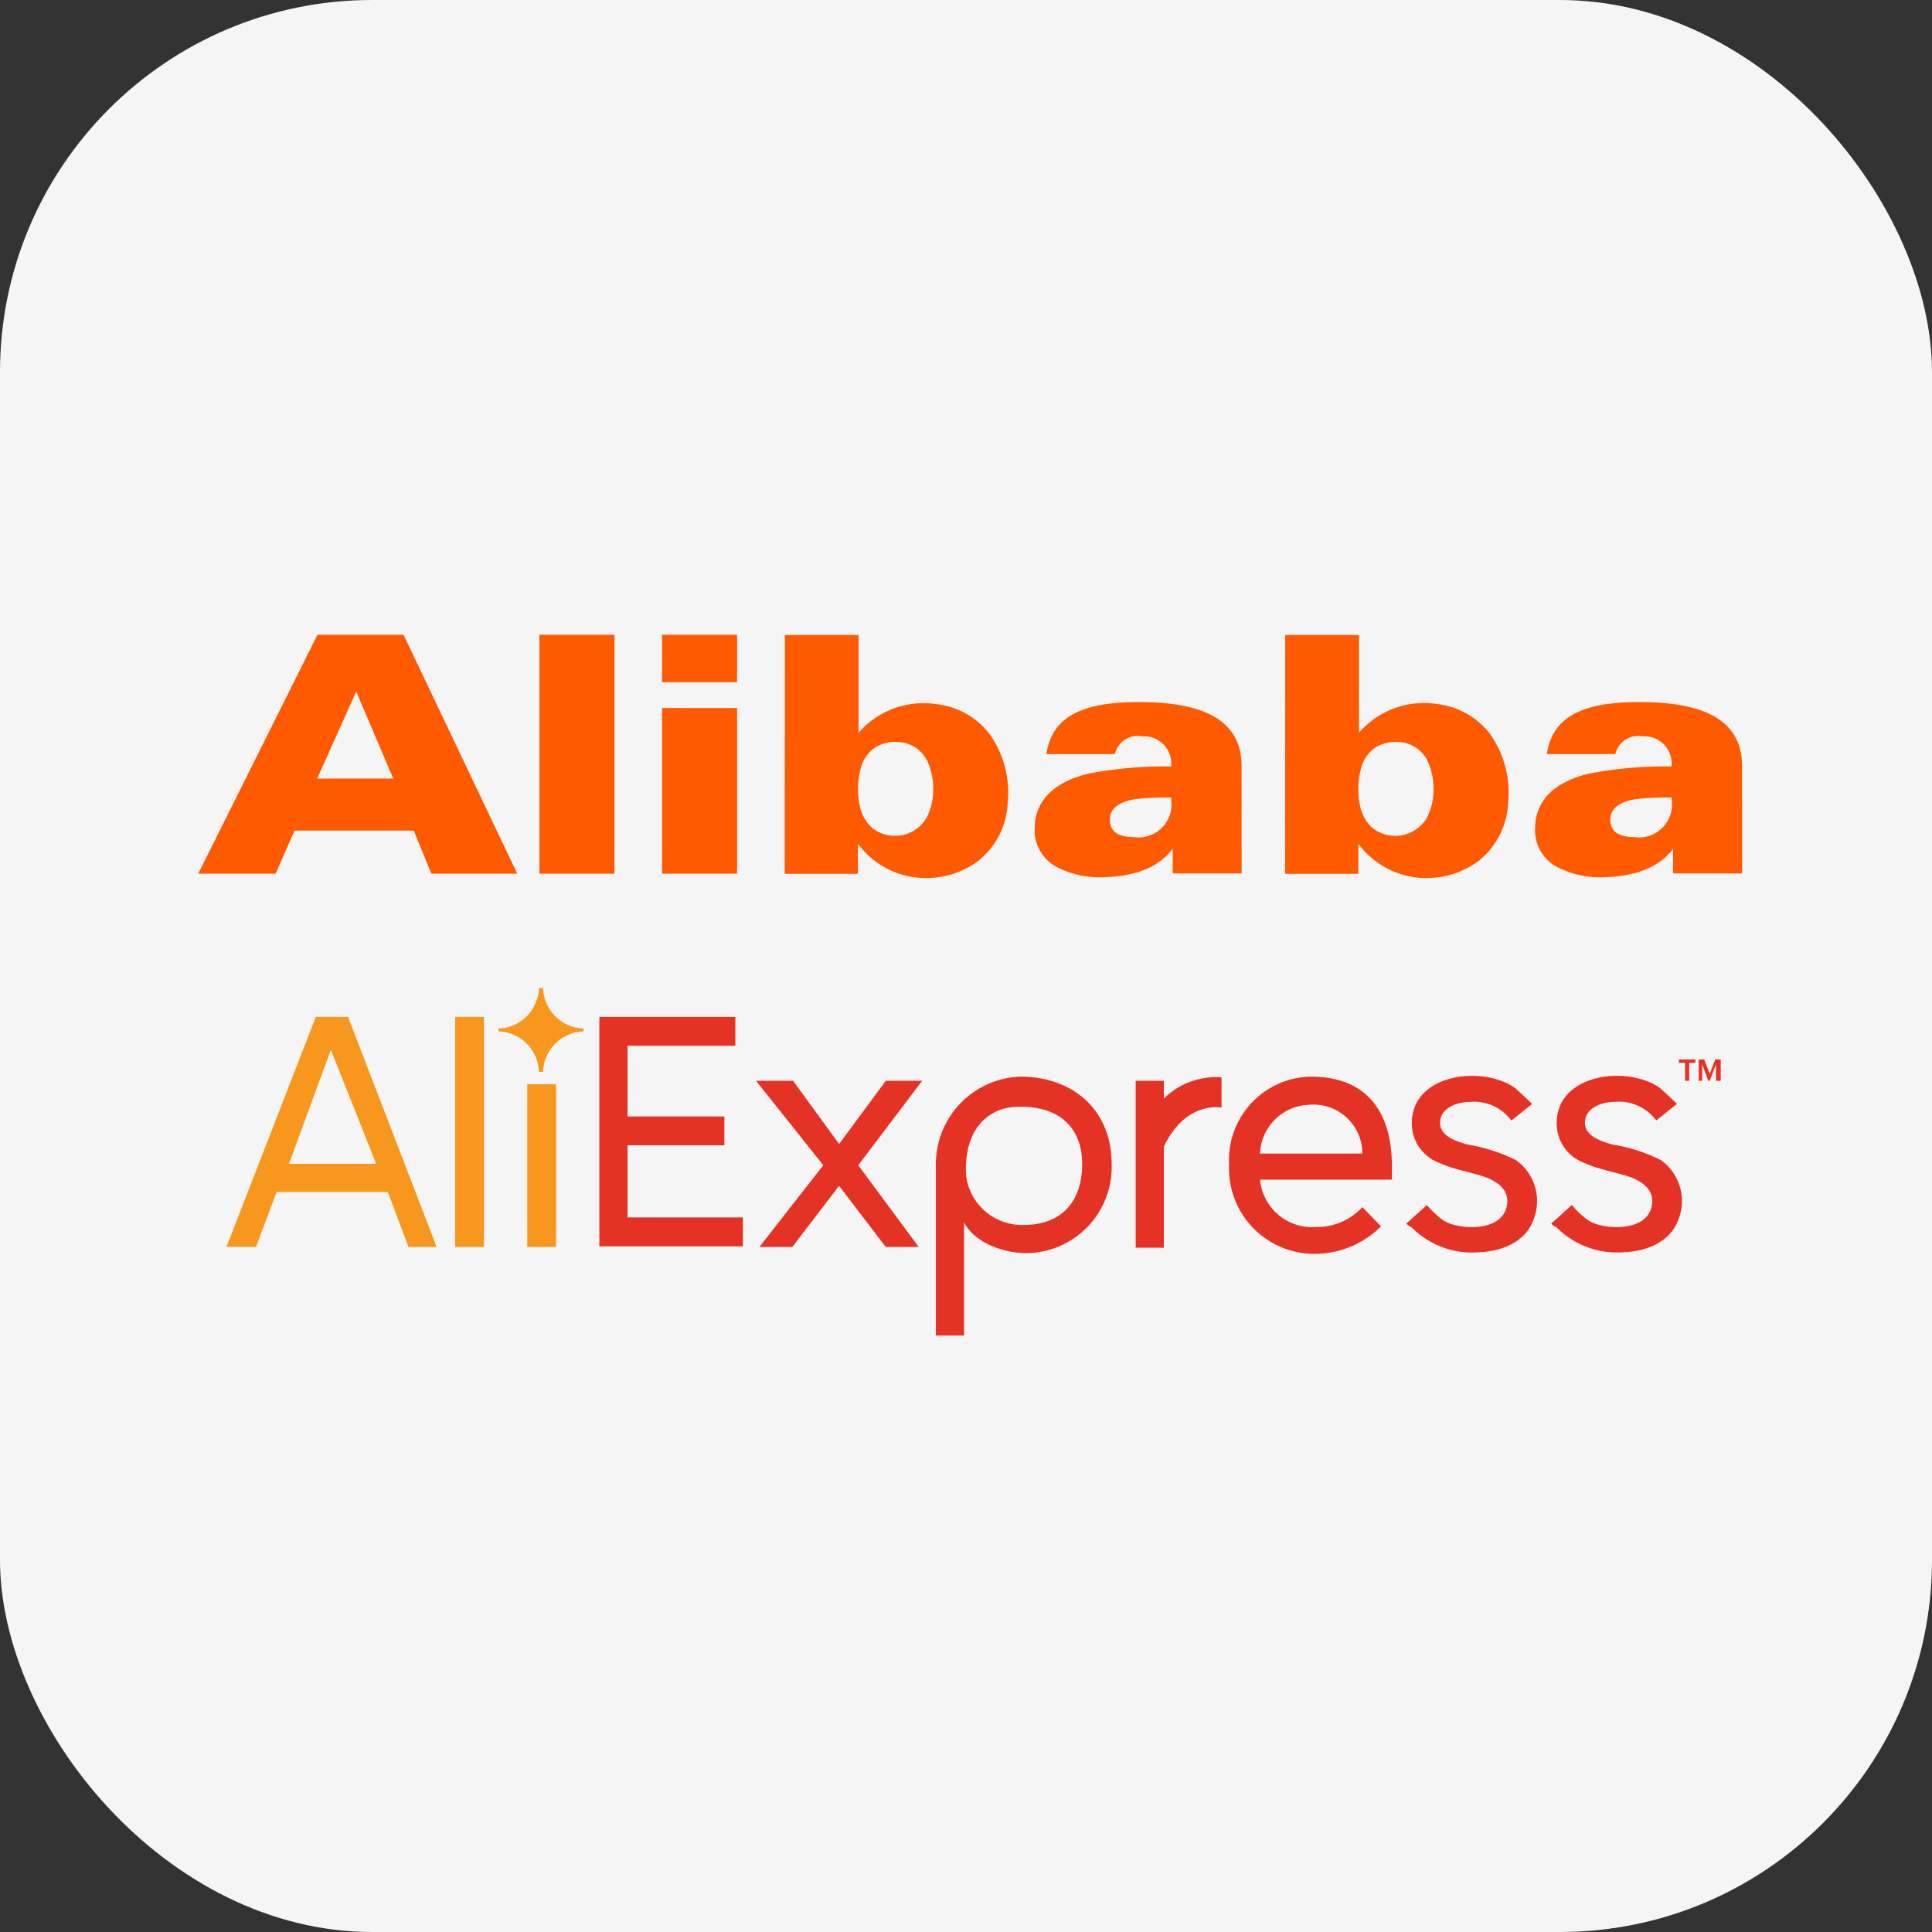 <svg xmlns="http://www.w3.org/2000/svg" width="135" height="135" viewBox="0 0 135 135">
  <rect x="0" y="0" width="135" height="135" fill="#333333" stroke="none"/>
  <g id="Group_419977" data-name="Group 419977" transform="translate(-52 -43.072)">
    <rect id="Rectangle_215452" data-name="Rectangle 215452" width="135" height="135" rx="26" transform="translate(52 43.072)" fill="#f5f5f5"/>
    <g id="Alibaba_en_logo" transform="translate(65.851 87.429)">
      <rect id="backgroundrect" width="107.545" height="17.059" transform="translate(0 0)" fill="none"/>
      <g id="Group_419965" data-name="Group 419965" transform="translate(0 0)">
        <g id="Group_419964" data-name="Group 419964" transform="translate(0 0)">
          <path id="path72" d="M428.5,40.547a2.3,2.3,0,0,1-2.614,2.581q-1.675,0-1.675-1.227,0-1.114,1.76-1.421a17.879,17.879,0,0,1,2.529-.114Zm4.916-2.37c0-2.985-2.261-4.387-6.688-4.479-4.615-.1-6.564,1.106-6.952,3.63h4.785a1.657,1.657,0,0,1,1.929-1.242,1.906,1.906,0,0,1,2.006,2.107,28.6,28.6,0,0,0-5.774.5c-2.513.6-3.762,1.973-3.762,3.837a2.891,2.891,0,0,0,1.665,2.749,6.532,6.532,0,0,0,3.251.648c2.182-.076,3.755-.7,4.729-1.985v1.724h4.814Z" transform="translate(-360.511 -28.992)" fill="#ff5a00"/>
          <path id="path76" d="M679.179,40.547a2.3,2.3,0,0,1-2.614,2.581q-1.675,0-1.675-1.227,0-1.114,1.761-1.421a17.867,17.867,0,0,1,2.529-.114Zm4.916-2.37c0-2.985-2.261-4.387-6.688-4.479-4.616-.1-6.565,1.106-6.952,3.63h4.785a1.657,1.657,0,0,1,1.929-1.242,1.906,1.906,0,0,1,2,2.107,28.6,28.6,0,0,0-5.775.5c-2.512.6-3.761,1.973-3.761,3.837a2.89,2.89,0,0,0,1.664,2.749,6.537,6.537,0,0,0,3.251.648c2.183-.076,3.755-.7,4.729-1.985v1.724H684.1Z" transform="translate(-576.219 -28.992)" fill="#ff5a00"/>
          <path id="path80" d="M8.311,10.045l2.73-6.078,2.586,6.078ZM8.331,0,0,16.692H5.409l1.322-3.008h8.331l1.23,3.008h6L14.348,0Z" transform="translate(0 0)" fill="#ff5a00"/>
          <path id="path82" d="M170.914,16.694h5.242V0h-5.242Z" transform="translate(-147.07 -0.002)" fill="#ff5a00"/>
          <path id="path84" d="M232.338,0V3.318h5.242V0Zm0,5.118V16.694h5.242V5.122Z" transform="translate(-199.925 -0.003)" fill="#ff5a00"/>
          <path id="path90" d="M303.722,12.864a2.562,2.562,0,0,1-3.6.882c-.076-.05-.148-.1-.218-.157a2.818,2.818,0,0,1-.863-1.547,5.653,5.653,0,0,1,.086-2.669,2.492,2.492,0,0,1,1-1.409,2.769,2.769,0,0,1,1.818-.357,2.362,2.362,0,0,1,1.9,1.506,4.517,4.517,0,0,1,.329,1.773,4.218,4.218,0,0,1-.455,1.977M293.8,16.8h5.118v-2.1a5.887,5.887,0,0,0,5.151,2.381,6.055,6.055,0,0,0,3.193-1.136,5.491,5.491,0,0,0,2.122-4.133,7.076,7.076,0,0,0-1.279-4.791,5.451,5.451,0,0,0-3.729-2.08,6,6,0,0,0-5.417,2.008V.114H293.81Z" transform="translate(-252.817 -0.098)" fill="#ff5a00"/>
          <path id="path94" d="M554.308,12.864a2.562,2.562,0,0,1-3.6.882c-.076-.05-.148-.1-.218-.157a2.818,2.818,0,0,1-.863-1.547,5.655,5.655,0,0,1,.086-2.669,2.493,2.493,0,0,1,1-1.409,2.769,2.769,0,0,1,1.818-.357,2.36,2.36,0,0,1,1.9,1.506,4.5,4.5,0,0,1,.33,1.773,4.217,4.217,0,0,1-.455,1.977M544.392,16.8h5.118v-2.1a5.887,5.887,0,0,0,5.151,2.381,6.055,6.055,0,0,0,3.193-1.136,5.491,5.491,0,0,0,2.122-4.133A7.076,7.076,0,0,0,558.7,7.012a5.451,5.451,0,0,0-3.729-2.08,6,6,0,0,0-5.417,2.008V.114H544.4Z" transform="translate(-468.445 -0.098)" fill="#ff5a00"/>
        </g>
      </g>
    </g>
    <g id="Aliexpress_logo" transform="translate(67.826 112.114)">
      <g id="Group_419969" data-name="Group 419969" transform="translate(0 0)">
        <g id="Group_419967" data-name="Group 419967" transform="translate(26.056 2.015)">
          <path id="Path_312814" data-name="Path 312814" d="M51.725,76.743V60.668h9.5v2.015H53.693v4.942h6.766v2.015H53.693V74.68h8.061V76.7H51.725Z" transform="translate(-51.725 -60.668)" fill="#e43225"/>
          <path id="Path_312815" data-name="Path 312815" d="M66.827,74.741,63.564,70.47,60.3,74.741H58l4.463-5.71-4.7-5.9h2.591l3.215,4.415,3.263-4.415H69.37l-4.463,5.9,4.223,5.71Z" transform="translate(-46.817 -58.666)" fill="#e43225"/>
          <path id="Path_312816" data-name="Path 312816" d="M66.657,73.143V81.06H64.69V69.208a6.117,6.117,0,0,1,5.9-6.238c3.647,0,6.382,2.3,6.382,6.094a6.018,6.018,0,0,1-5.95,6.238c-1.536,0-3.6-.672-4.367-2.159Zm8.253-4.079c0-2.591-1.679-4.127-4.655-3.983-1.44.048-3.647,1.1-3.455,4.8a3.947,3.947,0,0,0,4.031,3.455C73.183,73.335,74.911,71.991,74.911,69.064Z" transform="translate(-41.177 -58.795)" fill="#e43225"/>
          <path id="Path_312817" data-name="Path 312817" d="M72.389,74.849V63.236h1.967v1.248A5.146,5.146,0,0,1,78.387,63v2.111c-.24-.048-2.591-.336-4.031,2.735V74.9H72.389Z" transform="translate(-34.913 -58.774)" fill="#e43225"/>
          <path id="Path_312818" data-name="Path 312818" d="M75.987,69.064A5.816,5.816,0,0,1,81.7,62.97c4.127,0,5.662,2.735,5.662,6.238v.96H78.147a3.665,3.665,0,0,0,3.935,3.311A4.321,4.321,0,0,0,85.3,72.087l1.3,1.344a6.526,6.526,0,0,1-4.607,1.919,5.954,5.954,0,0,1-6-6.286Zm5.566-4.127a3.553,3.553,0,0,0-3.407,3.407H85.3A3.422,3.422,0,0,0,81.554,64.937Z" transform="translate(-31.985 -58.795)" fill="#e43225"/>
          <path id="Path_312819" data-name="Path 312819" d="M82.814,73.264l1.44-1.3a6.5,6.5,0,0,0,.816.816,2.448,2.448,0,0,0,1.1.576c1.248.336,3.5.24,3.695-1.488.1-.96-.624-1.488-1.44-1.823-1.056-.384-2.207-.528-3.263-1.008A2.941,2.941,0,0,1,83.2,66.258c0-3.5,4.99-4.079,7.246-2.447.1.1,1.2,1.1,1.152,1.1l-1.44,1.152a3.237,3.237,0,0,0-2.927-1.3c-.768,0-1.823.336-2.015,1.152-.288,1.152,1.008,1.584,1.871,1.823a11.815,11.815,0,0,1,3.407,1.1,3.514,3.514,0,0,1,1.2,4.175c-.576,1.583-2.3,2.207-3.839,2.255a5.938,5.938,0,0,1-4.7-1.775C83.053,73.5,82.814,73.264,82.814,73.264Z" transform="translate(-26.431 -58.82)" fill="#e43225"/>
          <path id="Path_312820" data-name="Path 312820" d="M88.4,73.264l1.44-1.3a6.5,6.5,0,0,0,.816.816,2.448,2.448,0,0,0,1.1.576c1.248.336,3.5.24,3.695-1.488.1-.96-.624-1.488-1.44-1.823-1.056-.384-2.207-.528-3.263-1.008a2.941,2.941,0,0,1-1.967-2.783c0-3.5,4.99-4.079,7.246-2.447.1.1,1.2,1.1,1.152,1.1l-1.44,1.152a3.237,3.237,0,0,0-2.927-1.3c-.768,0-1.823.336-2.015,1.152-.288,1.152,1.008,1.584,1.871,1.823a11.815,11.815,0,0,1,3.407,1.1,3.514,3.514,0,0,1,1.2,4.175c-.576,1.583-2.3,2.207-3.839,2.255a5.938,5.938,0,0,1-4.7-1.775C88.636,73.5,88.4,73.264,88.4,73.264Z" transform="translate(-21.889 -58.82)" fill="#e43225"/>
          <g id="Group_419966" data-name="Group 419966" transform="translate(75.432 2.975)">
            <path id="Path_312821" data-name="Path 312821" d="M93.749,63.8V62.549h-.432v-.24h1.152v.24h-.432V63.8Z" transform="translate(-93.317 -62.309)" fill="#e43225"/>
            <path id="Path_312822" data-name="Path 312822" d="M95.284,63.8V62.644L94.852,63.8h-.1l-.432-1.152V63.8h-.24V62.309h.384l.384,1.008.384-1.008h.384V63.8Z" transform="translate(-92.693 -62.309)" fill="#e43225"/>
          </g>
        </g>
        <g id="Group_419968" data-name="Group 419968" transform="translate(0 0)">
          <path id="Path_312823" data-name="Path 312823" d="M50.075,76.743,48.635,72.9H40.862l-1.44,3.839H37.359L43.6,60.668h2.255l6.19,16.075ZM44.652,62.971l-2.927,7.965h6.094Z" transform="translate(-37.359 -58.653)" fill="#f7971d"/>
          <path id="Path_312824" data-name="Path 312824" d="M46.169,76.743V60.668h2.015V76.743Z" transform="translate(-30.19 -58.653)" fill="#f7971d"/>
          <path id="Path_312825" data-name="Path 312825" d="M48.947,74.633V63.261h2.015V74.633Z" transform="translate(-27.93 -56.543)" fill="#f7971d"/>
          <path id="Path_312826" data-name="Path 312826" d="M53.786,62.58v-.192a2.934,2.934,0,0,1-2.831-2.831h-.288a2.934,2.934,0,0,1-2.831,2.831v.192a2.934,2.934,0,0,1,2.831,2.831h.288A2.934,2.934,0,0,1,53.786,62.58Z" transform="translate(-28.834 -59.557)" fill="#f7971d"/>
        </g>
      </g>
    </g>
  </g>
</svg>
